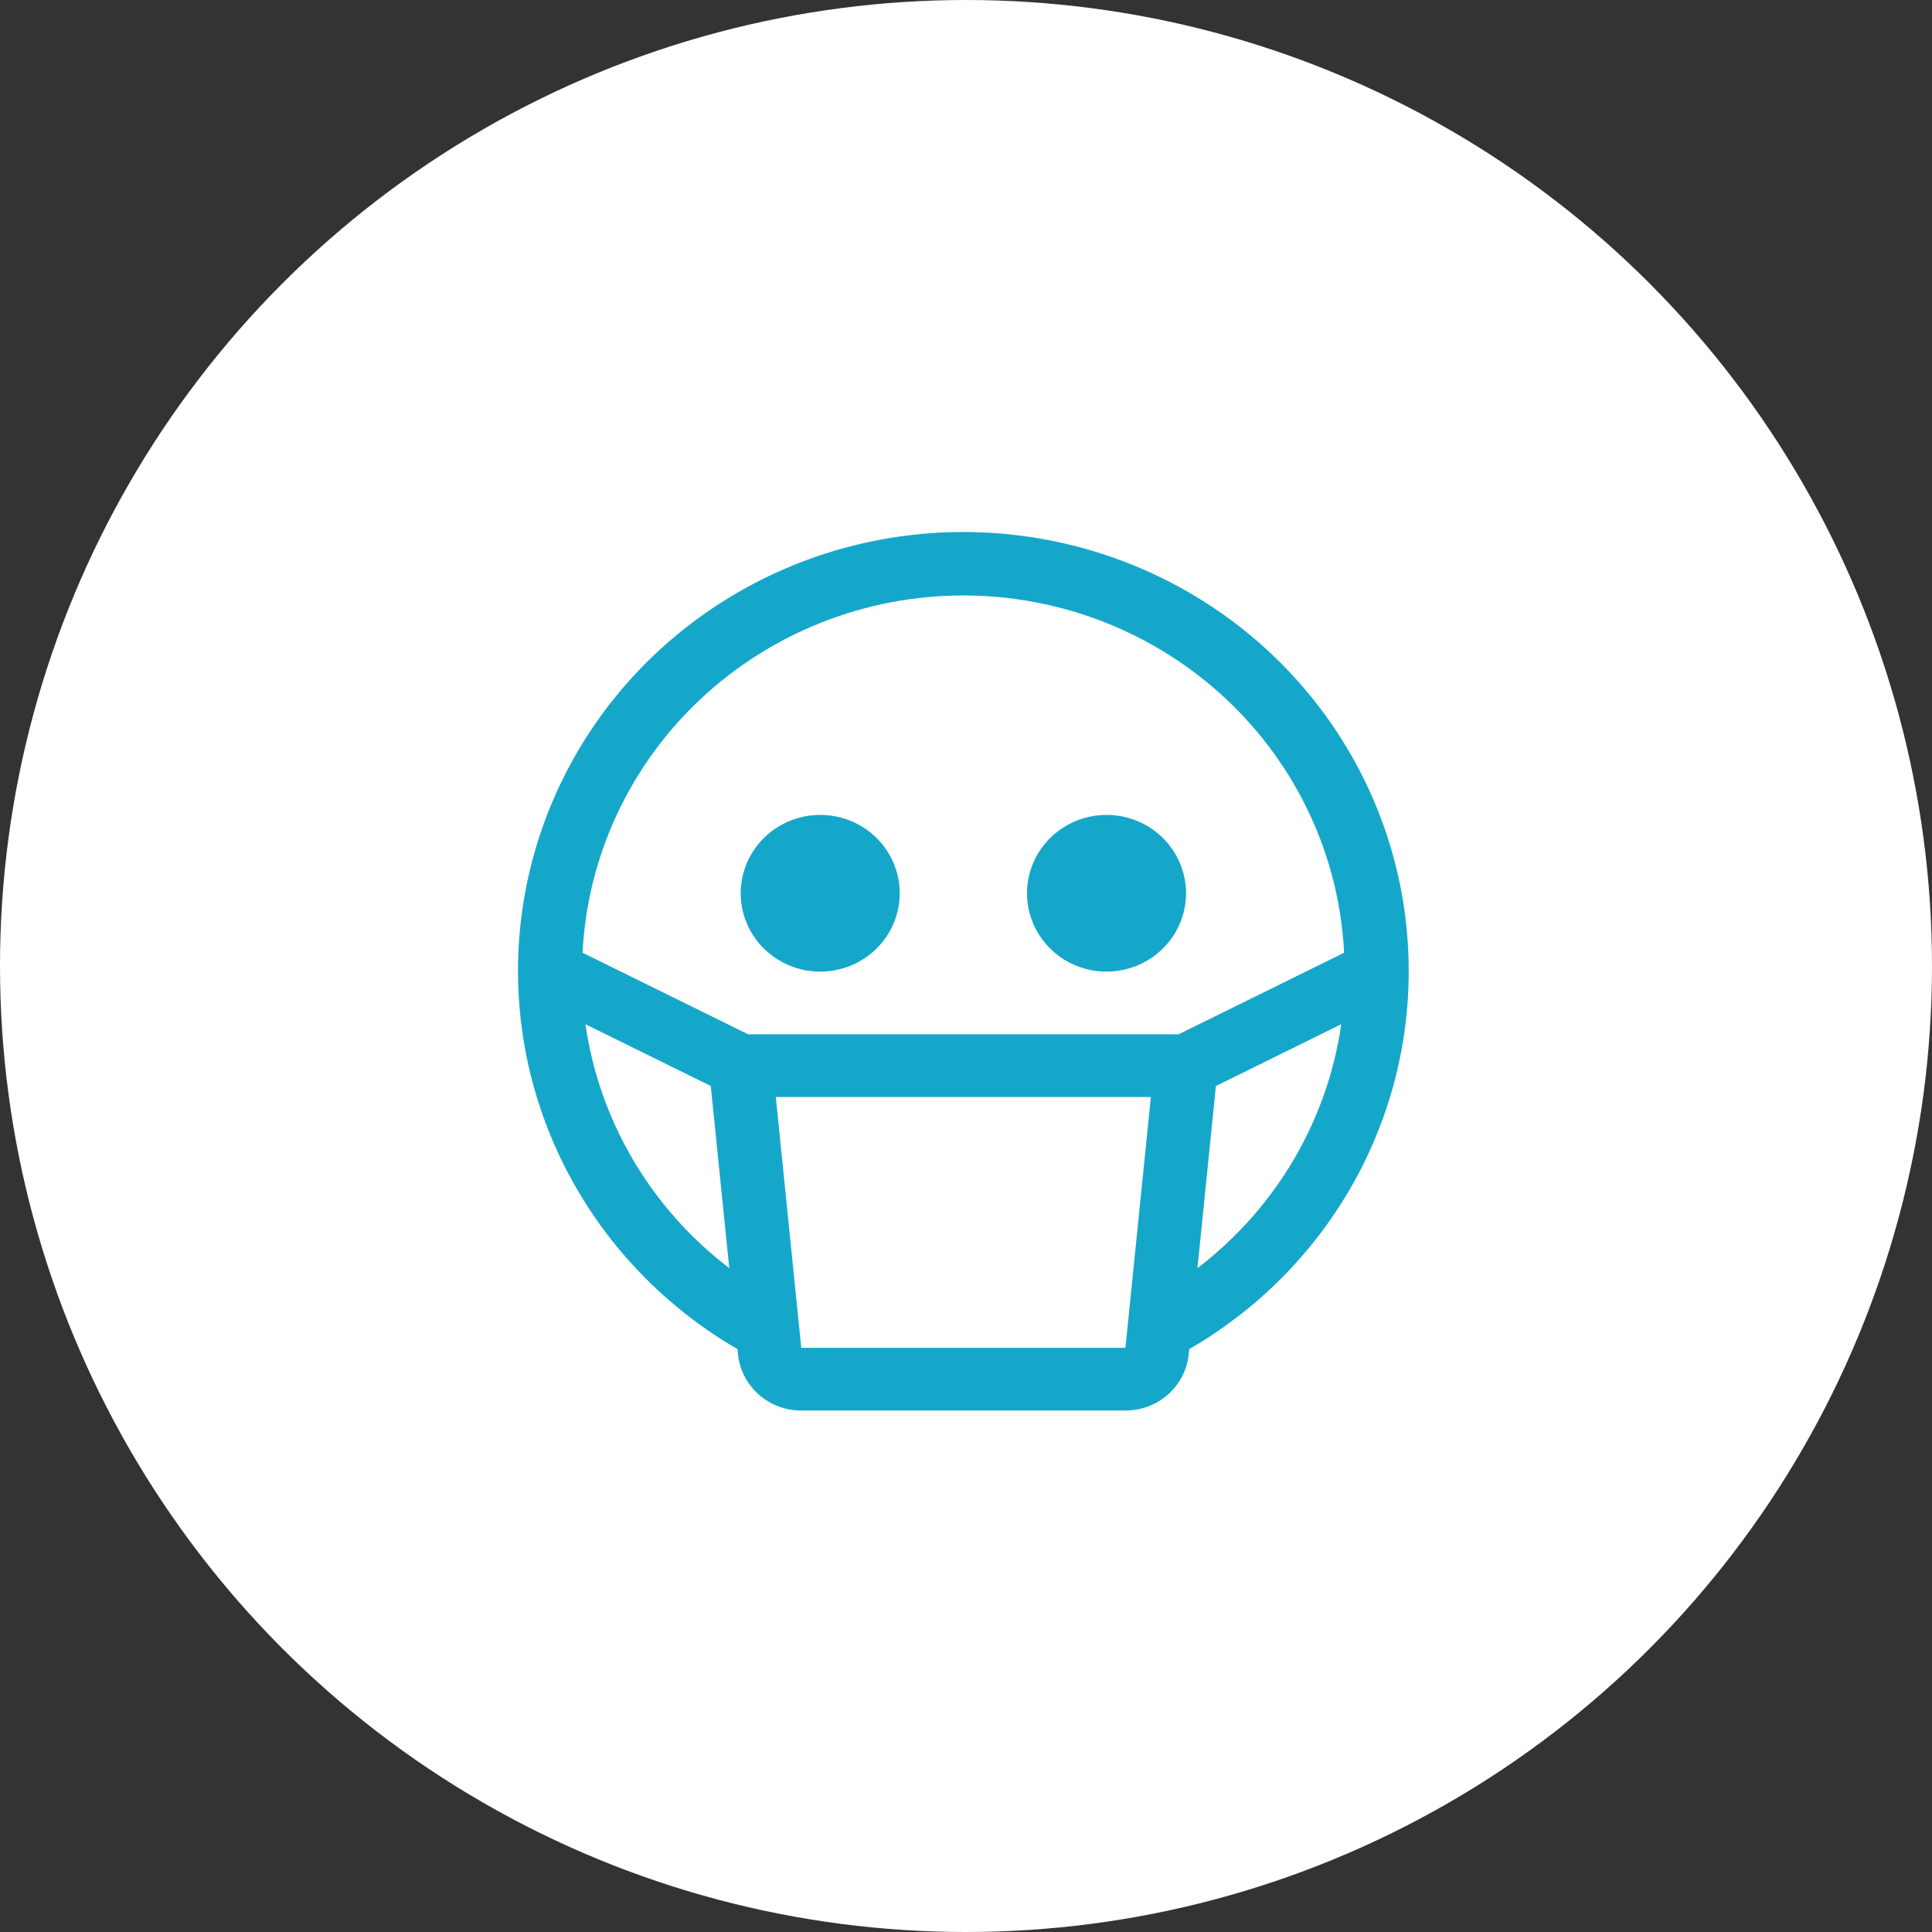 <svg width="84" height="84" viewBox="0 0 84 84" fill="none" xmlns="http://www.w3.org/2000/svg">
<rect x="0" y="0" width="84" height="84" fill="#333333" stroke="none"/>
<circle cx="42" cy="42" r="42" fill="white"/>
<path d="M35.661 35.43C34.977 35.43 34.309 35.63 33.74 36.005C33.172 36.379 32.728 36.911 32.467 37.534C32.205 38.157 32.137 38.842 32.27 39.503C32.404 40.164 32.733 40.771 33.216 41.247C33.7 41.724 34.316 42.048 34.987 42.18C35.657 42.311 36.353 42.244 36.984 41.986C37.616 41.728 38.156 41.291 38.536 40.731C38.916 40.171 39.119 39.512 39.119 38.838C39.119 37.934 38.755 37.068 38.106 36.428C37.458 35.789 36.578 35.43 35.661 35.43Z" fill="#15A7CA"/>
<path d="M48.109 35.43C47.425 35.43 46.757 35.63 46.188 36.005C45.62 36.379 45.176 36.911 44.915 37.534C44.653 38.157 44.584 38.842 44.718 39.503C44.851 40.164 45.181 40.771 45.664 41.247C46.148 41.724 46.764 42.048 47.434 42.18C48.105 42.311 48.8 42.244 49.432 41.986C50.064 41.728 50.604 41.291 50.984 40.731C51.364 40.171 51.567 39.512 51.567 38.838C51.567 37.934 51.203 37.068 50.554 36.428C49.906 35.789 49.026 35.43 48.109 35.43Z" fill="#15A7CA"/>
<path d="M61.248 42.245C61.254 38.901 60.368 35.614 58.678 32.713C56.989 29.813 54.556 27.401 51.623 25.719C48.689 24.037 45.359 23.145 41.966 23.131C38.572 23.117 35.234 23.982 32.287 25.639C29.34 27.297 26.886 29.689 25.172 32.575C23.459 35.462 22.545 38.742 22.522 42.086C22.5 45.43 23.369 48.721 25.044 51.63C26.719 54.538 29.14 56.962 32.065 58.658L32.086 58.871C32.151 59.545 32.47 60.17 32.979 60.624C33.488 61.078 34.151 61.329 34.838 61.327H48.932C49.618 61.329 50.28 61.079 50.789 60.625C51.298 60.171 51.617 59.547 51.684 58.874L51.705 58.658C54.609 56.979 57.017 54.581 58.691 51.703C60.365 48.823 61.247 45.563 61.248 42.245ZM41.885 25.889C46.14 25.891 50.231 27.505 53.312 30.396C56.394 33.287 58.23 37.235 58.44 41.423L51.24 44.971H32.53L25.329 41.423C25.54 37.235 27.376 33.287 30.457 30.396C33.539 27.505 37.63 25.891 41.885 25.889ZM25.454 44.532L30.903 47.217L31.707 55.136C28.302 52.538 26.059 48.734 25.454 44.532ZM48.932 58.601H34.838L33.731 47.697H50.038L48.932 58.601ZM52.063 55.136L52.866 47.217L58.316 44.532C57.71 48.733 55.468 52.537 52.064 55.136H52.063Z" fill="#15A7CA"/>
</svg>
